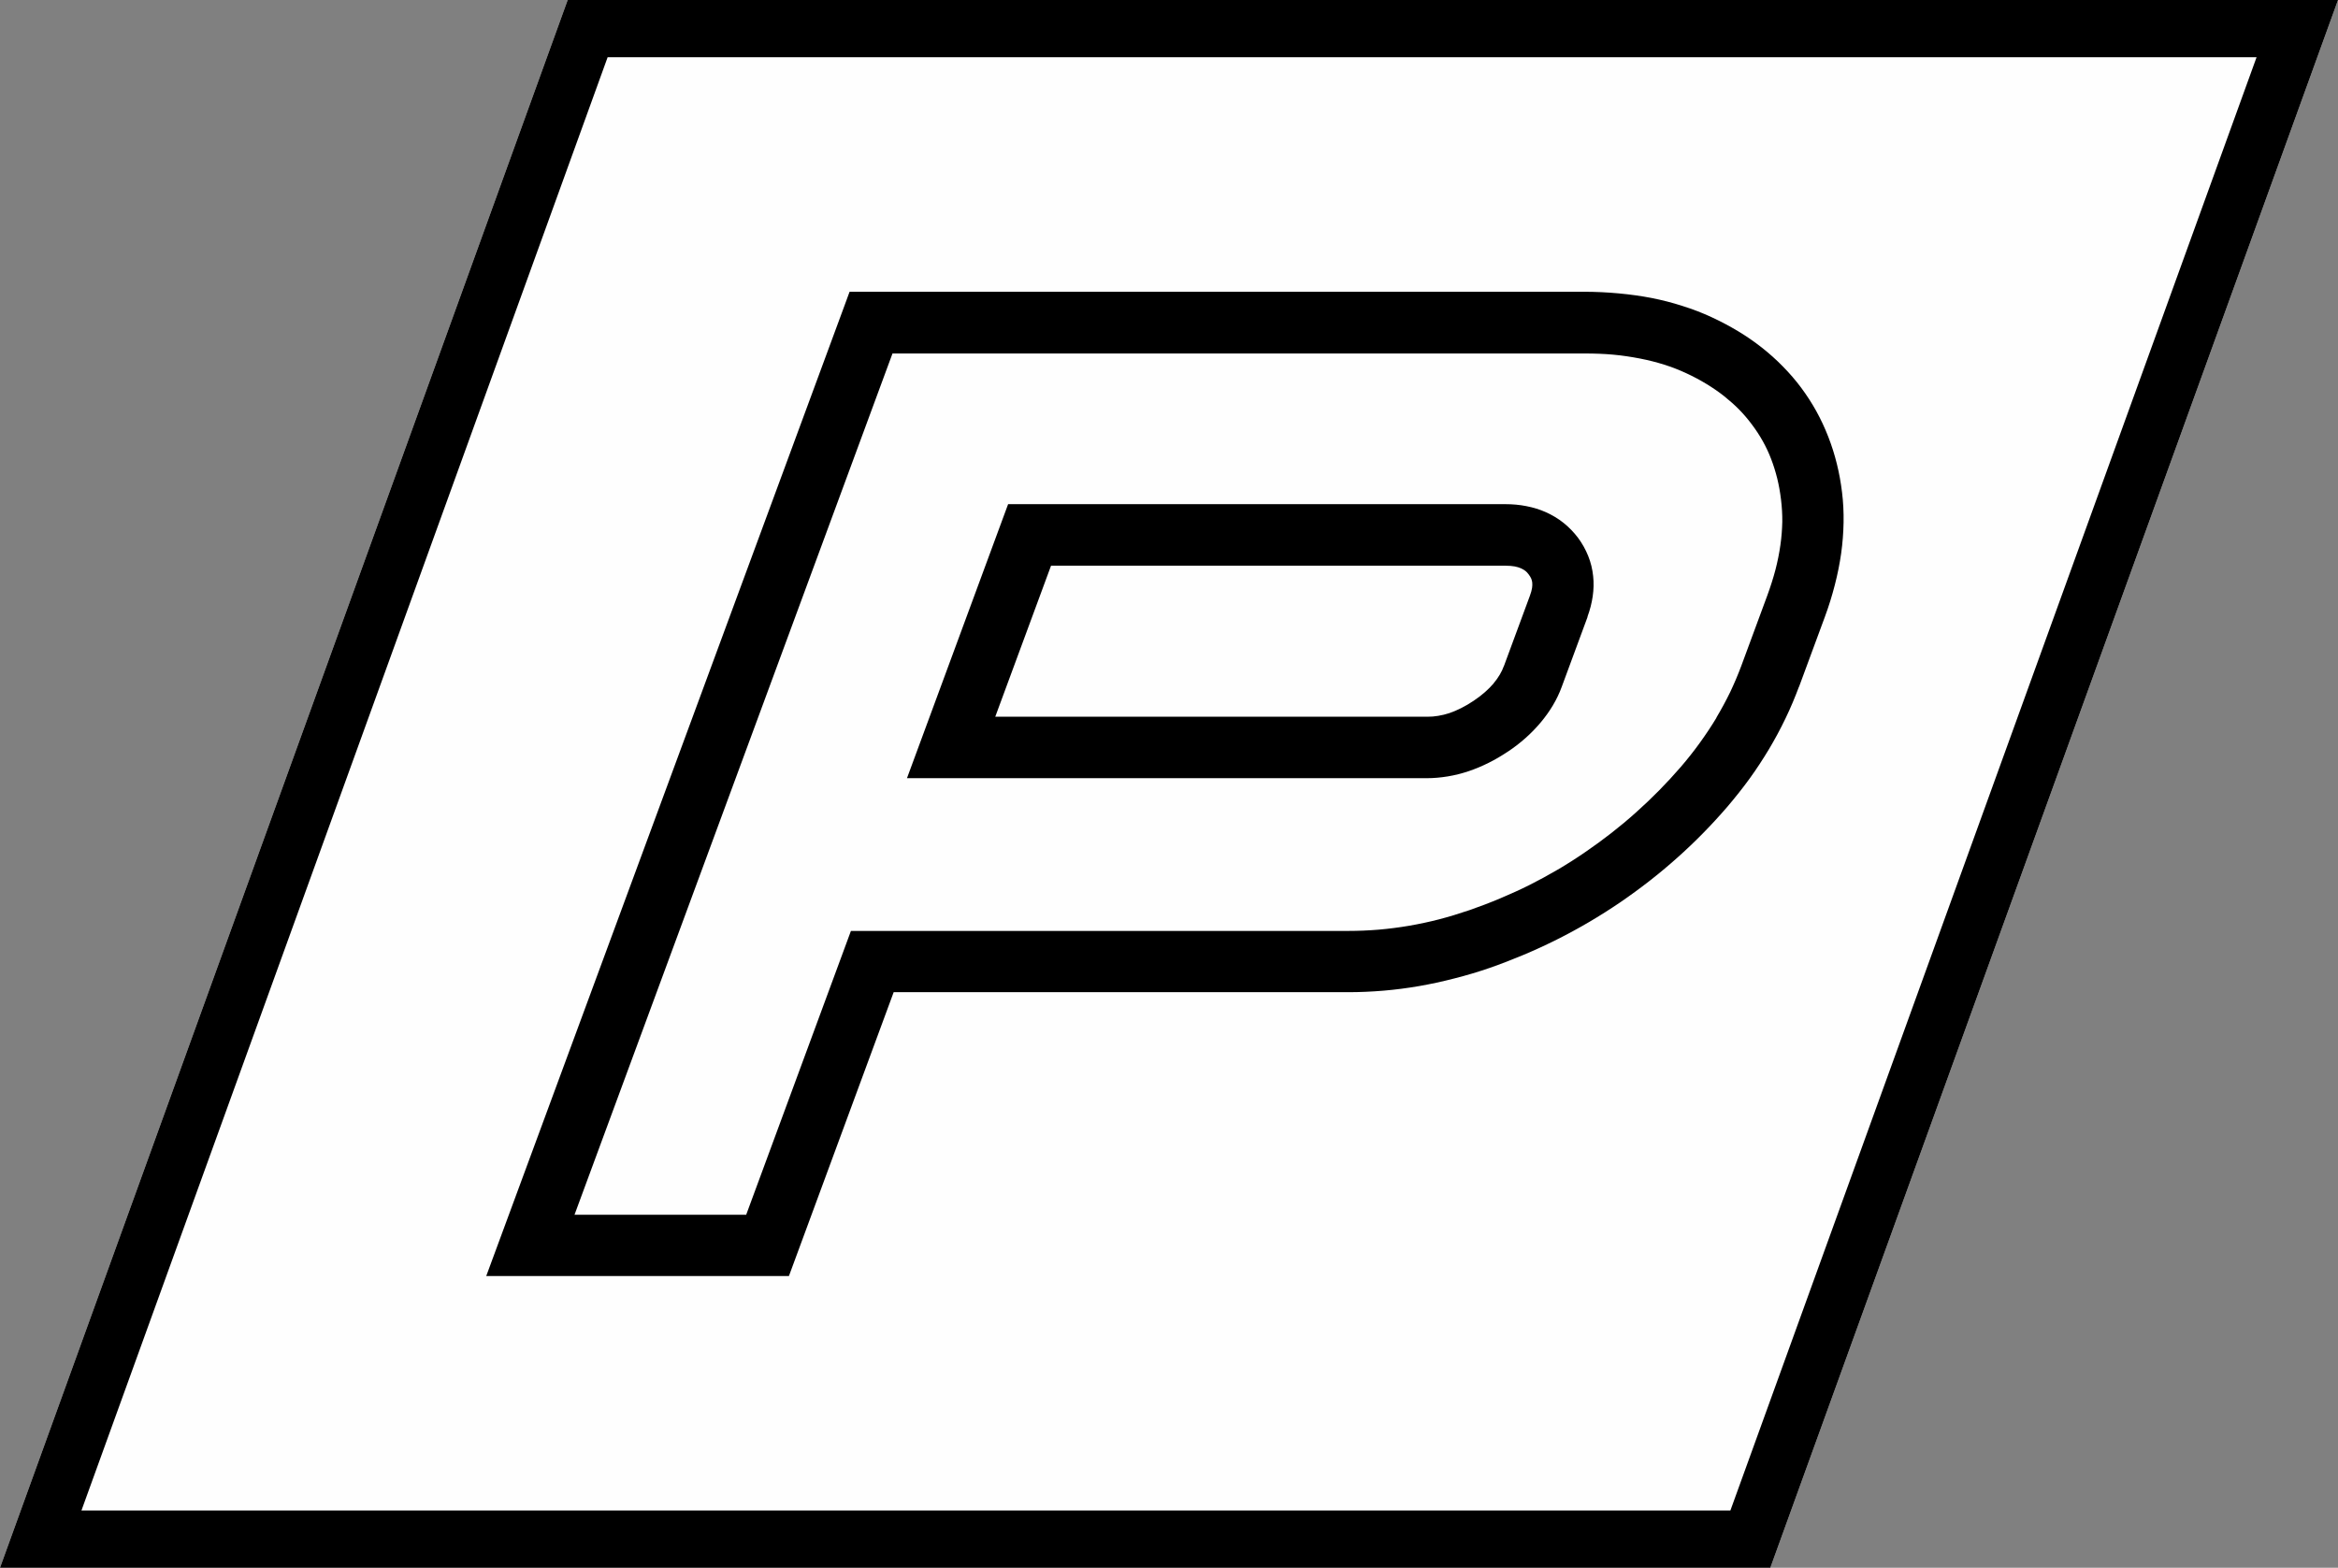<?xml version="1.0" encoding="UTF-8"?> <svg xmlns="http://www.w3.org/2000/svg" xmlns:xlink="http://www.w3.org/1999/xlink" xmlns:xodm="http://www.corel.com/coreldraw/odm/2003" xml:space="preserve" width="86.47mm" height="57.996mm" version="1.1" style="shape-rendering:geometricPrecision; text-rendering:geometricPrecision; image-rendering:optimizeQuality; fill-rule:evenodd; clip-rule:evenodd" viewBox="0 0 25.984 17.427"><rect x="0" y="0" width="25.984" height="17.427" fill="#808080" stroke="none"/> <defs> <style type="text/css"> .fil1 {fill:black} .fil0 {fill:#FEFEFE} .fil2 {fill:black;fill-rule:nonzero} </style> </defs> <g id="Слой_x0020_1">  <g id="_2223216501856"> <polygon class="fil0" points="6.309,0 25.984,0 19.675,17.427 -0,17.427 "></polygon> <path class="fil1" d="M6.309 0l19.675 0 -6.309 17.427 -19.675 0 6.309 -17.427zm18.77 0.636l-18.326 0 -5.848 16.155 18.326 0 5.848 -16.155z"></path> <path class="fil2" d="M17.644 6.857l-0.287 0.777c-0.026,0.072 -0.06,0.142 -0.1,0.209 -0.038,0.064 -0.084,0.128 -0.137,0.191 -0.051,0.06 -0.106,0.117 -0.166,0.17 -0.062,0.055 -0.128,0.106 -0.196,0.151l-0.001 0c-0.07,0.047 -0.141,0.089 -0.214,0.125 -0.072,0.036 -0.146,0.067 -0.22,0.092 -0.077,0.026 -0.154,0.045 -0.231,0.058 -0.079,0.013 -0.157,0.02 -0.233,0.02l-5.779 0 1.124 -3.046 5.526 0c0.081,0 0.159,0.007 0.234,0.022 0.077,0.015 0.149,0.037 0.216,0.067 0.071,0.032 0.137,0.071 0.197,0.119 0.06,0.048 0.114,0.104 0.161,0.166 0.046,0.062 0.084,0.13 0.113,0.202 0.029,0.072 0.047,0.147 0.055,0.224 0.008,0.074 0.006,0.149 -0.005,0.225 -0.011,0.075 -0.03,0.15 -0.058,0.226zm-0.928 0.542l0.287 -0.777c0.012,-0.033 0.02,-0.061 0.024,-0.086 0.003,-0.021 0.004,-0.042 0.002,-0.061 -0.002,-0.014 -0.005,-0.028 -0.011,-0.043 -0.006,-0.014 -0.015,-0.029 -0.027,-0.045 -0.013,-0.018 -0.026,-0.032 -0.038,-0.041 -0.013,-0.01 -0.028,-0.019 -0.047,-0.028 -0.022,-0.01 -0.046,-0.017 -0.072,-0.022 -0.028,-0.005 -0.062,-0.008 -0.102,-0.008l-5.051 0 -0.62 1.679 4.799 0c0.044,0 0.085,-0.003 0.124,-0.01 0.042,-0.007 0.084,-0.017 0.123,-0.03 0.043,-0.015 0.087,-0.033 0.132,-0.056 0.046,-0.023 0.092,-0.05 0.138,-0.081l-0 -0c0.049,-0.033 0.091,-0.065 0.127,-0.097 0.037,-0.033 0.069,-0.065 0.096,-0.097l0 -0.001c0.026,-0.031 0.049,-0.063 0.069,-0.097l0 0c0.018,-0.031 0.034,-0.064 0.047,-0.1zm2.36 0.577c0.056,-0.094 0.107,-0.189 0.153,-0.283 0.044,-0.093 0.086,-0.191 0.124,-0.293l0.287 -0.777c0.037,-0.101 0.068,-0.198 0.092,-0.29 0.024,-0.092 0.042,-0.183 0.055,-0.274 0.013,-0.09 0.019,-0.176 0.021,-0.258 0.001,-0.081 -0.004,-0.164 -0.014,-0.247 -0.01,-0.083 -0.024,-0.161 -0.042,-0.235 -0.019,-0.076 -0.042,-0.149 -0.068,-0.217 -0.026,-0.068 -0.057,-0.134 -0.092,-0.197 -0.034,-0.061 -0.074,-0.123 -0.12,-0.184 -0.045,-0.061 -0.093,-0.117 -0.143,-0.168 -0.051,-0.052 -0.108,-0.102 -0.169,-0.151 -0.061,-0.048 -0.127,-0.093 -0.196,-0.135 -0.071,-0.043 -0.146,-0.083 -0.224,-0.119 -0.08,-0.037 -0.162,-0.069 -0.245,-0.095 -0.082,-0.026 -0.172,-0.049 -0.269,-0.068 -0.099,-0.019 -0.198,-0.034 -0.297,-0.043 -0.098,-0.009 -0.205,-0.013 -0.323,-0.013l-7.687 0 -3.534 9.574 1.908 0 1.164 -3.155 5.526 0c0.113,0 0.226,-0.005 0.338,-0.014 0.113,-0.01 0.225,-0.024 0.336,-0.043 0.117,-0.02 0.229,-0.044 0.337,-0.072 0.108,-0.028 0.222,-0.063 0.34,-0.103 0.115,-0.04 0.228,-0.083 0.339,-0.13 0.118,-0.05 0.227,-0.099 0.326,-0.149 0.105,-0.053 0.21,-0.11 0.314,-0.171l-0 -0c0.104,-0.061 0.206,-0.126 0.306,-0.195 0.199,-0.136 0.388,-0.283 0.565,-0.442 0.178,-0.159 0.343,-0.327 0.496,-0.504 0.075,-0.087 0.146,-0.177 0.213,-0.27 0.067,-0.093 0.128,-0.185 0.183,-0.276zm0.917 -0.342c-0.043,0.115 -0.092,0.233 -0.149,0.351 -0.056,0.117 -0.117,0.23 -0.183,0.341 -0.068,0.113 -0.139,0.222 -0.215,0.327 -0.076,0.105 -0.159,0.209 -0.247,0.313 -0.175,0.203 -0.362,0.394 -0.56,0.57 -0.198,0.177 -0.41,0.342 -0.635,0.496 -0.109,0.074 -0.224,0.147 -0.343,0.217 -0.116,0.068 -0.235,0.133 -0.357,0.194 -0.122,0.061 -0.245,0.118 -0.369,0.17 -0.131,0.055 -0.258,0.104 -0.379,0.146 -0.124,0.043 -0.254,0.082 -0.392,0.117 -0.135,0.035 -0.266,0.063 -0.392,0.085 -0.133,0.023 -0.265,0.04 -0.395,0.051 -0.132,0.011 -0.263,0.017 -0.394,0.017l-5.051 0 -1.164 3.155 -3.364 0 0.56 -1.517c1.143,-3.095 2.285,-6.19 3.427,-9.285l0.051 -0.139 8.162 0c0.126,0 0.255,0.006 0.385,0.018 0.13,0.012 0.251,0.029 0.365,0.051 0.116,0.023 0.231,0.052 0.345,0.089 0.115,0.036 0.223,0.078 0.324,0.125 0.104,0.048 0.201,0.1 0.293,0.155 0.093,0.056 0.181,0.117 0.264,0.182 0.082,0.065 0.161,0.135 0.234,0.21 0.075,0.076 0.143,0.155 0.204,0.237 0.061,0.082 0.118,0.17 0.169,0.262 0.049,0.089 0.093,0.183 0.132,0.283 0.038,0.098 0.07,0.198 0.095,0.3 0.026,0.104 0.045,0.21 0.058,0.318 0.013,0.106 0.019,0.218 0.017,0.334 -0.002,0.115 -0.011,0.23 -0.027,0.345 -0.016,0.113 -0.039,0.229 -0.07,0.349 -0.031,0.121 -0.068,0.24 -0.111,0.356l-0.287 0.777z"></path> </g> </g> </svg> 